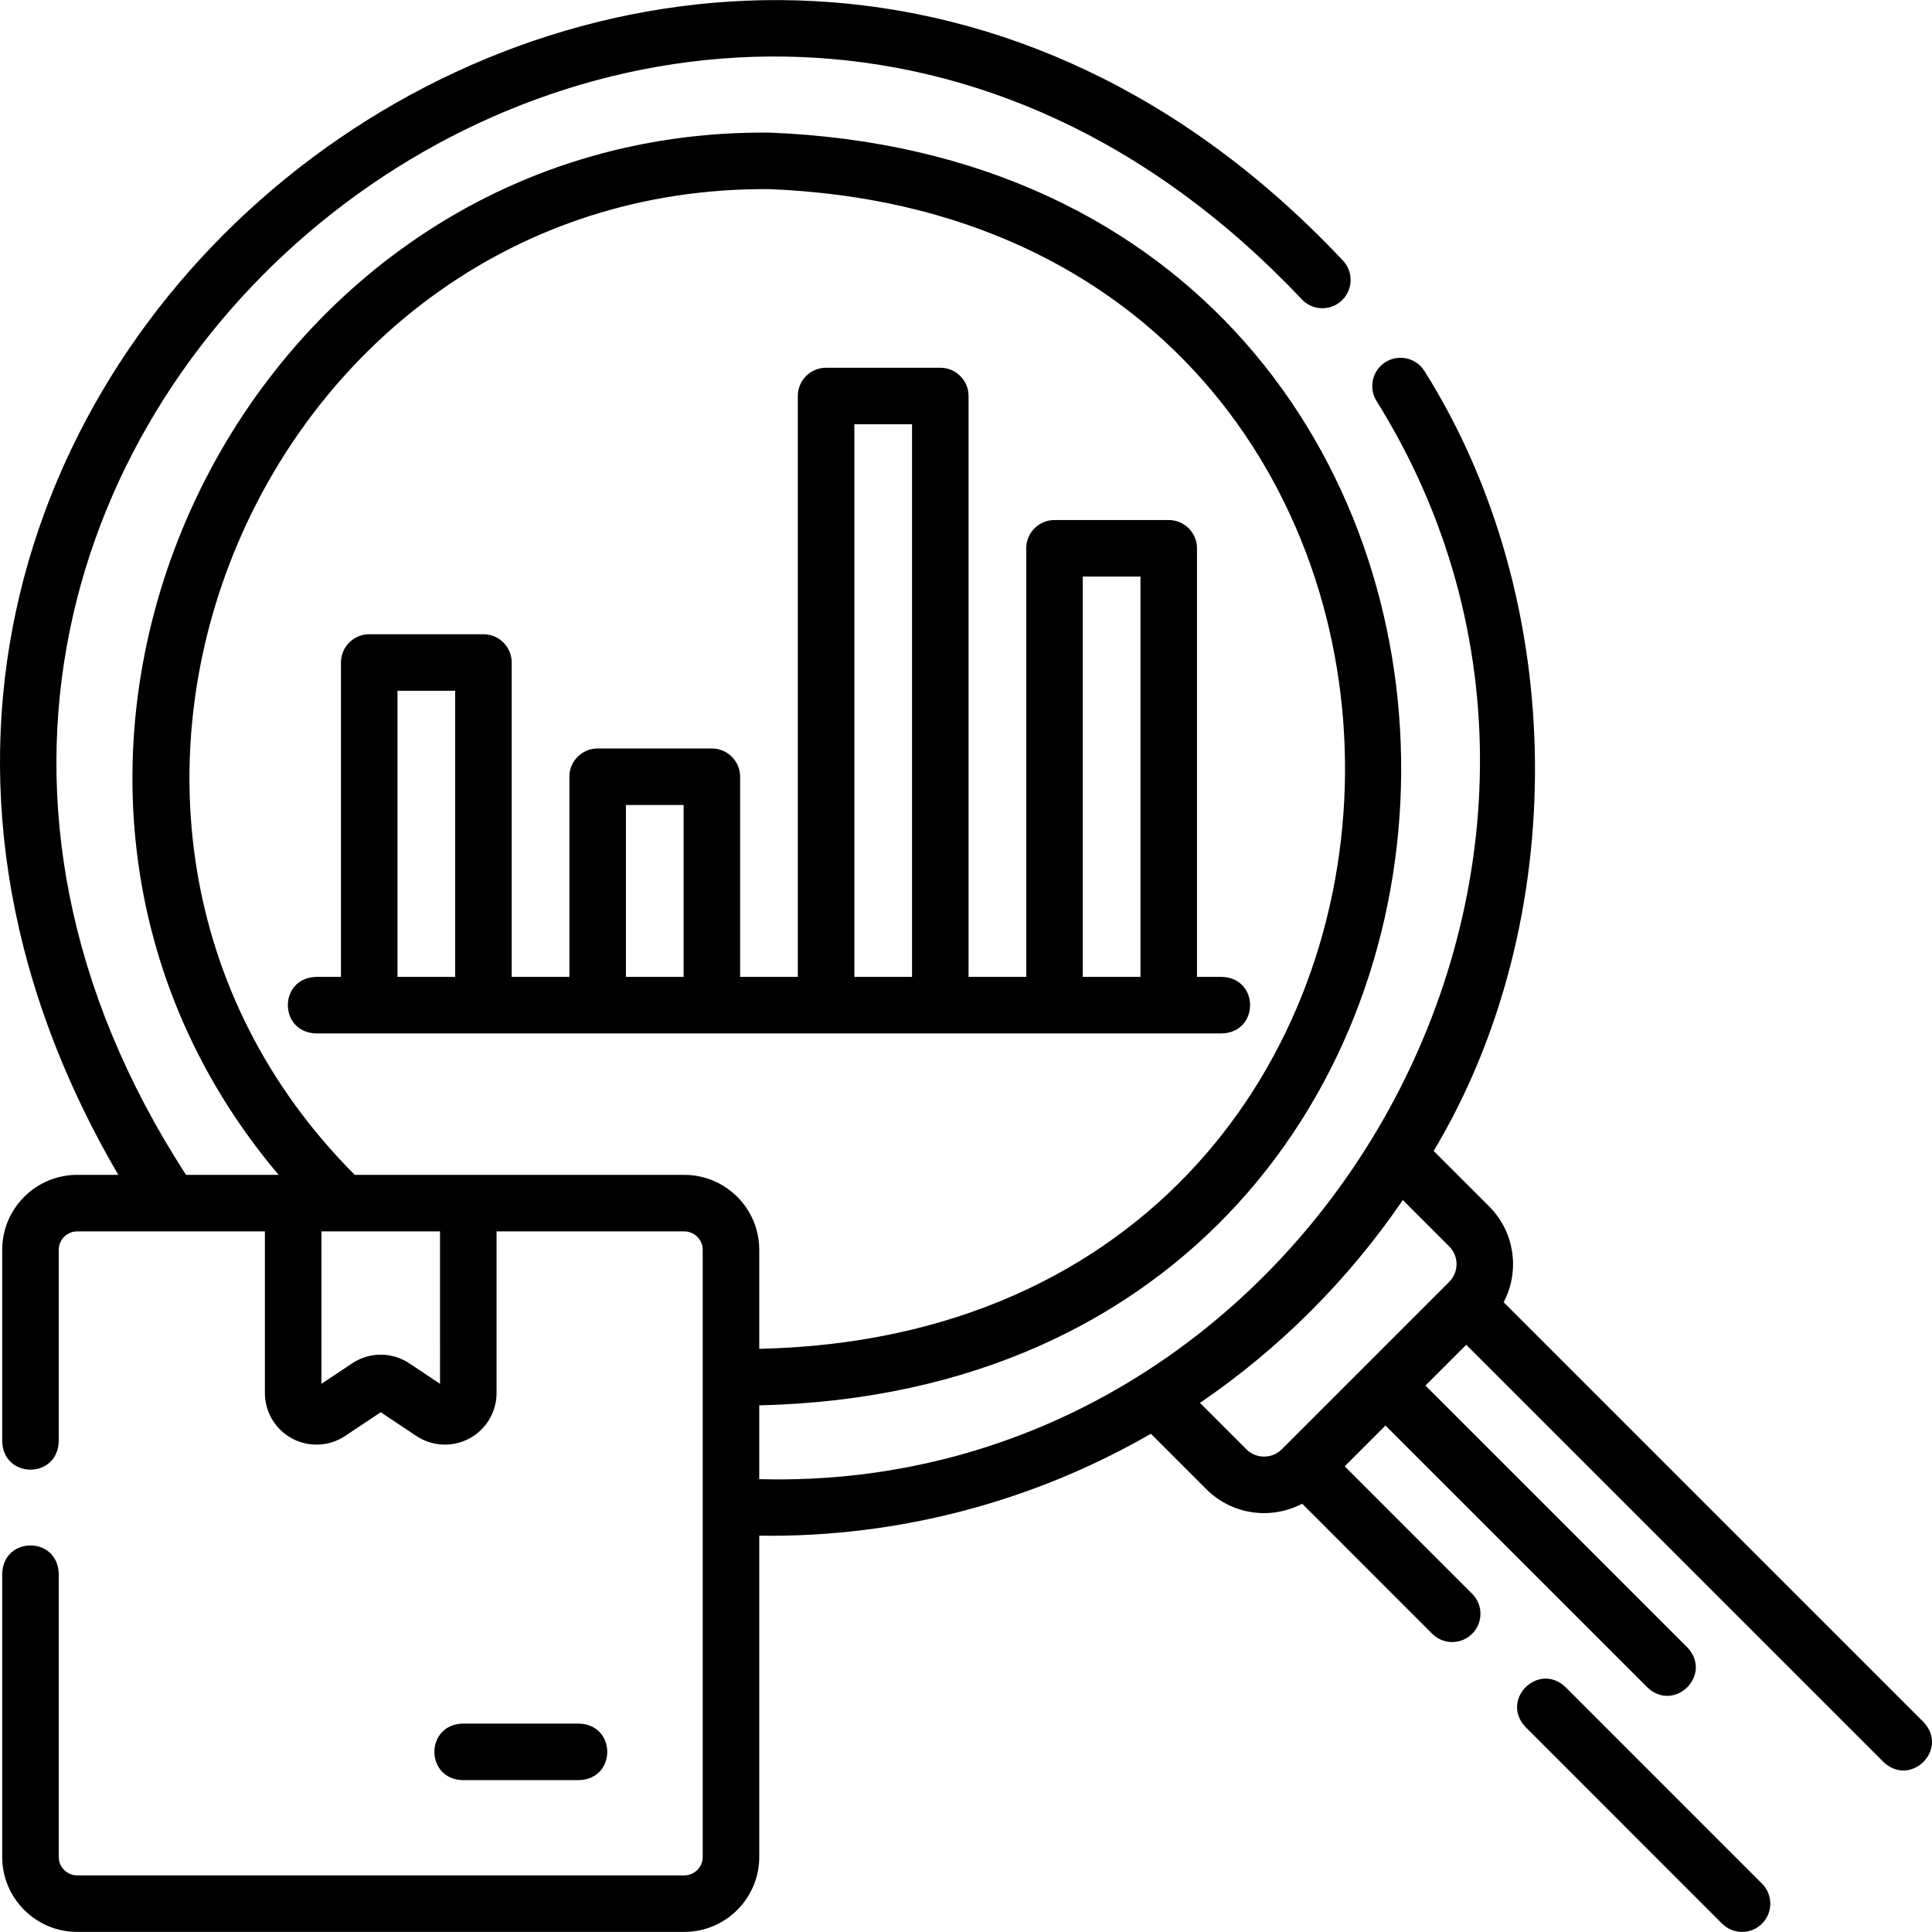 <svg xmlns="http://www.w3.org/2000/svg" id="Capa_1" height="512" viewBox="0 0 512.626 512.626" width="512"><g><g><path d="m415.37 447.629c-7.228-6.795-17.399 3.383-10.607 10.605l52.159 52.17c2.929 2.929 7.678 2.93 10.606.001 2.93-2.929 2.93-7.677.001-10.606z"></path><path d="m510.388 456.936-111.42-111.411c4.309-8.172 3.032-18.543-3.835-25.411l-14.728-14.727c36.467-60.908 35.99-145.793-2.391-206.851-2.152-3.539-6.765-4.663-10.305-2.514-3.54 2.151-4.665 6.766-2.514 10.305 77.199 123.531-17.932 290.053-163.74 286.143v-19.582c225.442-5.237 227.892-328.995 2.579-337.708-141.369-1.165-221.161 168.843-130.108 276.551h-24.565c-128.665-198.471 133.456-404.423 295.888-232.48 2.743 3.102 7.483 3.393 10.586.648s3.394-7.484.649-10.587c-170.463-181.751-450.616 27.551-325.092 242.419h-10.916c-10.967 0-19.89 8.923-19.89 19.89v50.881c.344 9.931 14.66 9.923 15 0v-50.881c0-2.696 2.193-4.89 4.89-4.89h49.812v42.88c0 5.061 2.771 9.688 7.233 12.075 4.461 2.387 9.848 2.127 14.06-.68l9.441-6.294 9.44 6.294c4.216 2.811 9.608 3.063 14.059.68 4.463-2.388 7.234-7.015 7.234-12.075v-42.88h49.812c2.696 0 4.89 2.193 4.89 4.89v161.091c0 2.696-2.193 4.89-4.89 4.89h-161.091c-2.696 0-4.89-2.193-4.89-4.89v-75.21c-.344-9.931-14.66-9.923-15 0v75.21c0 10.967 8.923 19.89 19.89 19.89h161.091c10.967 0 19.89-8.923 19.89-19.89v-85.242c37.564.549 73.433-9.44 103.915-27.049l14.728 14.729c6.816 6.804 17.111 8.19 25.411 3.833l34.502 34.51c2.929 2.929 7.676 2.929 10.606.001 2.929-2.929 2.93-7.677.001-10.606l-33.821-33.829 10.817-10.817 69.505 69.496c7.228 6.794 17.399-3.386 10.605-10.607l-69.504-69.495 10.822-10.822 110.739 110.73c7.228 6.793 17.399-3.387 10.605-10.608zm-393.633-89.762-8.136-5.425c-4.616-3.077-10.581-3.076-15.195 0l-8.137 5.425v-40.443h31.468zm64.811-55.443h-87.439c-95.167-95.406-24.968-262.485 109.912-261.55 205.492 7.998 202.939 303.24-2.584 307.707v-26.267c.001-10.967-8.922-19.89-19.889-19.89zm149.14 72.813-12.311-12.312c21.127-14.412 39.41-32.694 53.822-53.822l12.311 12.31c2.59 2.591 2.59 6.806 0 9.395l-.788.788s0 0 0 0l-43.637 43.638c-2.593 2.591-6.807 2.59-9.397.003z"></path><path d="m324.246 274.203c9.931-.344 9.923-14.66 0-15h-6.643v-113.72c0-4.143-3.357-7.5-7.5-7.5h-30.305c-4.143 0-7.5 3.357-7.5 7.5v113.72h-15.305v-154.126c0-4.143-3.357-7.5-7.5-7.5h-30.305c-4.143 0-7.5 3.357-7.5 7.5v154.126h-15.305v-53.109c0-4.143-3.357-7.5-7.5-7.5h-30.303c-4.143 0-7.5 3.357-7.5 7.5v53.109h-15.306v-83.415c0-4.143-3.357-7.5-7.5-7.5h-30.304c-4.143 0-7.5 3.357-7.5 7.5v83.415h-6.643c-9.931.344-9.923 14.66 0 15zm-36.947-121.22h15.305v106.22h-15.305zm-60.61-40.406h15.305v146.626h-15.305zm-121.219 146.626v-75.915h15.305v75.915zm60.61 0v-45.609h15.305v45.609z"></path><path d="m153.683 472.33c9.931-.344 9.923-14.66 0-15h-30.978c-9.931.344-9.923 14.66 0 15z"></path></g></g></svg>
